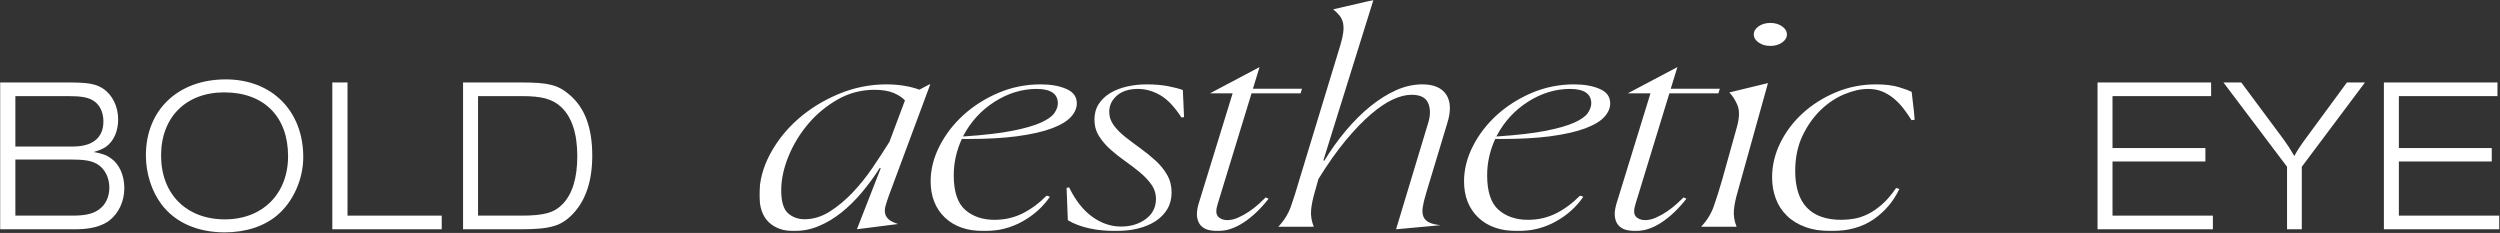 <?xml version="1.0" encoding="UTF-8"?>
<svg width="1363px" height="127px" viewBox="0 0 1363 127" version="1.1" xmlns="http://www.w3.org/2000/svg" xmlns:xlink="http://www.w3.org/1999/xlink">
    <rect x="0" y="0" width="1363" height="127" fill="#333333" stroke="none"/>
    <title>Group 5</title>
    <defs>
        <polygon id="path-1" points="0 0 630 0 630 126 0 126"></polygon>
    </defs>
    <g id="Page-1" stroke="none" stroke-width="1" fill="none" fill-rule="evenodd">
        <g id="homepage-B-Copy-16" transform="translate(-41, -1921)">
            <g id="Group-5" transform="translate(41.1, 1921)">
                <g id="BOLD" transform="translate(0, 43.28)" fill="#FFFFFF" fill-rule="nonzero">
                    <path d="M0,1.68 L0,81.72 L41.04,81.72 C49.2,81.72 55.08,80.16 59.4,77.04 C64.56,73.08 67.68,66.6 67.68,59.28 C67.68,52.44 65.04,46.32 60.48,43.08 C57.96,41.28 55.8,40.44 50.88,39.6 C54.24,38.64 55.92,37.92 57.72,36.72 C61.92,33.6 64.32,28.32 64.32,21.84 C64.32,14.64 61.08,8.28 55.92,4.92 C51.72,2.28 47.64,1.68 36.12,1.68 L0,1.68 Z M8.28,36.6 L8.28,9.12 L37.2,9.12 C43.8,9.12 47.4,9.72 50.28,11.28 C54.12,13.44 56.28,17.64 56.28,22.92 C56.28,31.8 50.4,36.6 39.72,36.6 L8.28,36.6 Z M8.28,74.28 L8.28,43.68 L37.8,43.68 C45.96,43.68 49.68,44.28 52.92,46.2 C57,48.6 59.52,53.52 59.52,59.04 C59.52,63.96 57.48,68.4 53.88,70.92 C50.64,73.32 46.32,74.28 39.36,74.28 L8.28,74.28 Z" id="Shape"></path>
                    <path d="M123,0 C96.96,0 79.44,16.68 79.44,41.4 C79.44,51.24 82.56,60.96 87.96,68.16 C95.4,78 107.52,83.4 122.4,83.4 C133.8,83.4 143.88,80.16 151.08,74.04 C159.72,66.72 165.24,54.48 165.24,42.36 C165.24,17.16 148.08,0 123,0 Z M122.16,7.08 C143.76,7.08 156.96,20.28 156.96,41.88 C156.96,62.4 143.04,76.32 122.52,76.32 C101.52,76.32 87.72,62.52 87.72,41.52 C87.72,20.64 101.28,7.08 122.16,7.08 Z" id="Shape"></path>
                    <polygon id="Path" points="181.08 81.72 240.72 81.72 240.72 74.28 189.36 74.28 189.36 1.68 181.08 1.68"></polygon>
                    <path d="M252.36,81.72 L283.8,81.72 C300.12,81.72 306,79.92 312.36,73.2 C319.32,65.76 322.8,55.32 322.8,41.52 C322.8,26.52 318.84,15.6 310.56,8.52 C304.2,3 299.04,1.68 284.16,1.68 L252.36,1.68 L252.36,81.72 Z M260.52,74.28 L260.52,9.12 L284.52,9.12 C295.32,9.12 300.96,10.68 305.64,14.88 C311.64,20.4 314.64,29.4 314.64,41.88 C314.64,53.64 312,62.4 306.72,67.92 C302.04,72.72 296.64,74.28 283.92,74.28 L260.52,74.28 Z" id="Shape"></path>
                </g>
                <g id="EYE" transform="translate(1143.48, 44.96)" fill="#FFFFFF" fill-rule="nonzero">
                    <polygon id="Path" points="62.88 80.04 62.88 72.6 8.16 72.6 8.16 43.08 58.8 43.08 58.8 35.76 8.16 35.76 8.16 7.44 61.92 7.44 61.92 0 0 0 0 80.04"></polygon>
                    <path d="M111.36,80.04 L111.36,45.96 L145.8,0 L135.96,0 L112.32,32.16 C110.28,35.04 109.2,36.6 107.28,40.08 C104.88,36 103.56,33.96 101.28,30.84 L78.36,0 L68.64,0 L103.32,45.96 L103.32,80.04 L111.36,80.04 Z" id="Path"></path>
                    <polygon id="Path" points="219 80.04 219 72.6 164.28 72.6 164.28 43.08 214.92 43.08 214.92 35.76 164.28 35.76 164.28 7.44 218.04 7.44 218.04 0 156.12 0 156.12 80.04"></polygon>
                </g>
                <g id="Group-3" transform="translate(413.9, 0)">
                    <mask id="mask-2" fill="white">
                        <use xlink:href="#path-1"></use>
                    </mask>
                    <g id="Clip-2"></g>
                    <path d="M551.196,25.033 C548.697,25.033 546.539,24.404 544.78,23.168 C543.027,21.935 542.177,20.496 542.177,18.767 C542.177,17.062 543.052,15.58 544.78,14.366 C546.537,13.128 548.697,12.502 551.196,12.502 C553.696,12.502 555.855,13.128 557.612,14.366 C559.34,15.58 560.216,17.062 560.216,18.767 C560.216,20.494 559.365,21.935 557.612,23.168 C555.853,24.404 553.696,25.033 551.196,25.033 L551.196,25.033 Z M513.451,123.608 C516.563,120.34 518.862,116.654 520.287,112.649 C521.707,108.644 523.272,103.704 524.939,97.959 L532.872,69.563 C534.392,64.317 534.502,60.15 533.2,57.177 C531.929,54.288 530.454,52.01 528.813,50.403 L549.9,45.3 L533.48,104.189 C532.272,108.215 531.545,111.75 531.316,114.689 C531.088,117.629 531.584,120.63 532.785,123.608 L513.451,123.608 Z M364.691,66.856 C365.912,62.882 365.908,59.332 364.681,56.307 C363.43,53.231 360.369,51.67 355.589,51.67 C352.544,51.67 349.15,52.509 345.503,54.167 C341.862,55.822 337.838,58.519 333.537,62.182 C329.239,65.845 324.614,70.633 319.791,76.413 C314.964,82.196 309.923,89.318 304.809,97.578 L302.966,104.189 C301.758,108.215 301.029,111.75 300.802,114.689 C300.574,117.629 301.068,120.63 302.271,123.608 L282.937,123.608 C286.047,120.34 288.346,116.652 289.771,112.649 C291.192,108.644 292.758,103.704 294.423,97.959 L316.862,24.269 C317.622,21.705 318.119,19.461 318.345,17.603 C318.574,15.727 318.536,14.033 318.229,12.569 C317.917,11.096 317.29,9.744 316.364,8.549 C315.479,7.408 314.289,6.25 312.828,5.099 L334.785,0 L307.501,87.431 L307.995,87.655 C311.599,81.738 315.595,76.167 319.87,71.102 C324.146,66.034 328.633,61.592 333.205,57.899 C337.774,54.211 342.481,51.272 347.2,49.164 C351.904,47.062 356.709,45.996 361.482,45.996 C367.701,45.996 372.085,47.888 374.513,51.616 C376.946,55.352 377.128,60.587 375.049,67.173 L363.488,105.458 C362.577,108.443 361.964,111.008 361.665,113.075 C361.355,115.19 361.513,116.96 362.14,118.333 C362.768,119.721 363.96,120.789 365.684,121.502 C367.117,122.1 369.071,122.525 371.502,122.769 L347.127,125.006 L364.691,66.856 Z M62.74,48.959 C55.624,48.959 48.905,50.719 42.771,54.19 C36.654,57.653 31.252,62.11 26.719,67.44 C22.183,72.769 18.546,78.737 15.906,85.18 C13.26,91.629 11.918,97.875 11.918,103.748 C11.918,109.878 13.171,114.09 15.64,116.264 C18.093,118.431 21.128,119.53 24.659,119.53 C29.372,119.53 33.996,118.116 38.405,115.33 C42.786,112.558 46.998,109.049 50.924,104.897 C54.845,100.745 58.517,96.162 61.832,91.274 C65.174,86.346 68.224,81.663 70.905,77.356 L79.375,54.766 L79.261,54.642 C77.882,53.13 75.828,51.79 73.159,50.659 C70.49,49.529 66.984,48.959 62.74,48.959 L62.74,48.959 Z M18.766,126 C13.123,126 8.533,124.36 5.126,121.129 C1.724,117.907 0,112.876 0,106.175 C0,98.811 1.932,91.422 5.747,84.213 C9.569,76.991 14.733,70.495 21.099,64.911 C27.467,59.32 34.916,54.722 43.238,51.239 C51.551,47.76 60.325,45.996 69.314,45.996 C72.752,45.996 76.054,46.263 79.128,46.789 C82.2,47.319 84.89,48.013 87.125,48.851 L87.239,48.893 L92.787,45.965 L93.178,45.981 L70.645,106.56 C69.896,108.66 69.283,110.543 68.824,112.162 C68.357,113.8 68.28,115.271 68.595,116.53 C68.909,117.809 69.665,118.932 70.843,119.868 C71.869,120.688 73.475,121.446 75.63,122.129 L53.188,124.985 L66.169,91.761 L65.683,91.513 C62.678,96.268 59.367,100.793 55.844,104.961 C52.32,109.13 48.56,112.819 44.663,115.931 C40.769,119.038 36.596,121.519 32.263,123.308 C27.93,125.095 23.388,126 18.766,126 L18.766,126 Z M151.138,48.479 C143.268,48.479 135.592,50.813 128.324,55.418 C121.066,60.016 115.313,66.264 111.229,73.986 L110.999,74.421 L111.489,74.388 C122.464,73.655 131.398,72.613 138.043,71.294 C144.691,69.973 149.896,68.473 153.517,66.837 C157.17,65.187 159.648,63.422 160.884,61.588 C162.118,59.755 162.745,57.995 162.745,56.363 C162.745,51.133 158.84,48.479 151.138,48.479 L151.138,48.479 Z M122.577,126 C113.473,126 106.253,123.502 101.12,118.578 C95.986,113.659 93.385,107.016 93.385,98.838 C93.385,92.42 95.014,85.969 98.227,79.663 C101.444,73.344 105.848,67.627 111.313,62.673 C116.777,57.723 123.196,53.662 130.391,50.601 C137.579,47.547 145.321,45.996 153.404,45.996 C158.928,45.996 163.659,46.847 167.462,48.526 C171.242,50.195 173.077,52.774 173.077,56.41 C173.077,58.879 172.034,61.314 169.973,63.646 C167.894,65.995 164.384,68.117 159.542,69.95 C154.67,71.797 148.17,73.268 140.223,74.322 C132.991,75.283 124.087,75.769 113.763,75.769 C112.712,75.769 110.39,75.753 110.39,75.753 L110.316,75.914 C108.951,78.88 107.877,82.042 107.125,85.312 C106.367,88.576 105.983,92.061 105.983,95.663 C105.983,104.468 108.076,110.772 112.197,114.397 C116.31,118.014 121.71,119.849 128.245,119.849 C133.701,119.849 138.813,118.687 143.439,116.393 C148.004,114.133 152.449,110.855 156.649,106.651 L158.419,107.273 C154.701,112.717 149.691,117.23 143.524,120.692 C137.247,124.213 130.201,126 122.577,126 L122.577,126 Z M194.202,126 C189.261,126 184.438,125.491 179.867,124.49 C175.367,123.505 171.434,122.013 168.175,120.054 L167.51,102.418 L168.887,102.176 C172.349,109.271 176.579,114.649 181.462,118.162 C186.395,121.715 191.671,123.517 197.148,123.517 C202.473,123.517 207.028,122.136 210.686,119.416 C214.367,116.677 216.236,112.997 216.236,108.48 C216.236,105.581 215.38,102.911 213.69,100.546 C212.017,98.202 209.903,95.971 207.409,93.907 C204.947,91.869 202.234,89.804 199.347,87.768 C196.508,85.774 193.81,83.633 191.324,81.407 C188.858,79.199 186.777,76.751 185.14,74.129 C183.512,71.532 182.689,68.521 182.689,65.183 C182.689,61.958 183.474,59.109 185.024,56.719 C186.582,54.317 188.688,52.306 191.282,50.744 C193.889,49.17 196.95,47.973 200.382,47.188 C203.819,46.397 207.46,45.996 211.203,45.996 C215.542,45.996 219.528,46.345 223.051,47.029 C226.466,47.696 229.101,48.392 230.884,49.102 L231.546,63.837 L230.148,64.083 C226.391,58.26 222.503,54.165 218.592,51.91 C214.635,49.634 210.549,48.479 206.443,48.479 C201.564,48.479 197.69,49.703 194.929,52.115 C192.159,54.54 190.755,57.518 190.755,60.968 C190.755,63.663 191.612,66.173 193.303,68.43 C194.975,70.665 197.127,72.816 199.701,74.827 C202.262,76.83 205.01,78.894 207.87,80.957 C210.709,83.011 213.447,85.231 216.006,87.557 C218.54,89.868 220.658,92.474 222.299,95.307 C223.928,98.125 224.756,101.352 224.756,104.899 C224.756,108.345 223.969,111.41 222.415,114.011 C220.858,116.619 218.675,118.843 215.927,120.62 C213.175,122.401 209.886,123.757 206.152,124.652 C202.407,125.546 198.386,126 194.202,126 L194.202,126 Z M249.733,126 C247.953,126 246.225,125.762 244.596,125.294 C242.987,124.83 241.659,124.026 240.642,122.906 C239.624,121.786 238.961,120.28 238.669,118.433 C238.372,116.571 238.6,114.254 239.344,111.545 L258.037,50.871 L245.701,50.871 L272.712,36.577 L269.083,48.39 L295.834,48.39 L295.09,50.871 L268.344,50.871 L249.926,111.06 C248.825,114.477 248.882,116.778 250.099,118.091 C251.28,119.363 252.986,120.007 255.173,120.007 C257.019,120.007 258.999,119.545 261.064,118.629 C263.095,117.729 265.093,116.621 267,115.335 C268.9,114.051 270.662,112.674 272.244,111.243 C273.752,109.88 275.044,108.662 276.085,107.622 L277.639,108.351 C273.358,113.81 268.801,118.151 264.09,121.26 C259.319,124.405 254.49,126 249.733,126 L249.733,126 Z M441.948,48.479 C434.078,48.479 426.401,50.813 419.135,55.418 C411.876,60.016 406.124,66.264 402.039,73.986 L401.81,74.421 L402.298,74.388 C413.272,73.655 422.209,72.613 428.854,71.294 C435.5,69.973 440.706,68.473 444.326,66.837 C447.98,65.187 450.458,63.422 451.695,61.588 C452.929,59.755 453.554,57.995 453.554,56.363 C453.554,51.133 449.648,48.479 441.948,48.479 L441.948,48.479 Z M413.388,126 C404.284,126 397.064,123.502 391.928,118.578 C386.797,113.659 384.193,107.016 384.193,98.838 C384.193,92.422 385.823,85.969 389.038,79.663 C392.254,73.344 396.657,67.627 402.124,62.673 C407.587,57.723 414.005,53.662 421.2,50.601 C428.387,47.547 436.132,45.996 444.214,45.996 C449.739,45.996 454.468,46.847 458.271,48.526 C462.05,50.195 463.888,52.774 463.888,56.41 C463.888,58.879 462.843,61.314 460.783,63.646 C458.702,65.995 455.193,68.117 450.35,69.95 C445.479,71.797 438.98,73.268 431.031,74.322 C423.8,75.283 414.898,75.769 404.571,75.769 C403.522,75.769 401.2,75.753 401.2,75.753 L401.125,75.914 C399.762,78.88 398.688,82.042 397.934,85.312 C397.178,88.576 396.794,92.061 396.794,95.663 C396.794,104.468 398.884,110.772 403.007,114.397 C407.121,118.014 412.518,119.849 419.054,119.849 C424.509,119.849 429.622,118.687 434.248,116.393 C438.813,114.133 443.258,110.855 447.46,106.651 L449.228,107.273 C445.512,112.717 440.502,117.23 434.335,120.692 C428.058,124.213 421.009,126 413.388,126 L413.388,126 Z M477.534,126 C475.754,126 474.024,125.762 472.394,125.294 C470.788,124.83 469.457,124.026 468.441,122.906 C467.425,121.786 466.761,120.28 466.47,118.433 C466.173,116.571 466.399,114.254 467.143,111.545 L485.838,50.871 L473.499,50.871 L500.513,36.577 L496.884,48.39 L523.633,48.39 L522.891,50.871 L496.145,50.871 L477.725,111.06 C476.625,114.477 476.681,116.778 477.9,118.091 C479.08,119.363 480.787,120.007 482.974,120.007 C484.817,120.007 486.8,119.545 488.863,118.629 C490.896,117.729 492.892,116.621 494.799,115.335 C496.699,114.051 498.463,112.674 500.042,111.243 C501.55,109.88 502.843,108.662 503.884,107.622 L505.44,108.351 C501.157,113.81 496.6,118.151 491.889,121.26 C487.12,124.405 482.289,126 477.534,126 L477.534,126 Z M584.288,126 C579.056,126 574.361,125.254 570.328,123.782 C566.302,122.316 562.904,120.243 560.225,117.623 C557.547,115.007 555.51,111.876 554.17,108.312 C552.828,104.748 552.147,100.809 552.147,96.605 C552.147,90.189 553.663,83.871 556.652,77.826 C559.643,71.773 563.777,66.326 568.944,61.637 C574.114,56.945 580.188,53.126 587,50.284 C593.807,47.439 601.131,45.996 608.768,45.996 C613.849,45.996 618.129,46.53 621.494,47.58 C624.743,48.597 627.009,49.427 628.234,50.048 L630,65.268 L628.174,65.524 C626.839,63.365 625.379,61.256 623.831,59.252 C622.24,57.193 620.472,55.346 618.576,53.759 C616.669,52.165 614.547,50.873 612.272,49.924 C609.977,48.965 607.35,48.479 604.462,48.479 C600.514,48.479 596.169,49.452 591.551,51.372 C586.934,53.287 582.597,56.176 578.657,59.96 C574.723,63.741 571.385,68.463 568.741,73.997 C566.092,79.536 564.747,86.016 564.747,93.256 C564.747,110.901 573.229,119.849 589.954,119.849 C592.226,119.849 594.605,119.63 597.029,119.201 C599.459,118.77 601.96,117.923 604.469,116.683 C606.967,115.446 609.541,113.672 612.121,111.412 C614.653,109.19 617.224,106.192 619.762,102.505 L621.532,103.002 C618.395,109.704 613.707,115.256 607.592,119.508 C601.394,123.815 593.552,126 584.288,126 L584.288,126 Z" id="Fill-1" fill="#FFFFFF" mask="url(#mask-2)"></path>
                </g>
            </g>
        </g>
    </g>
</svg>